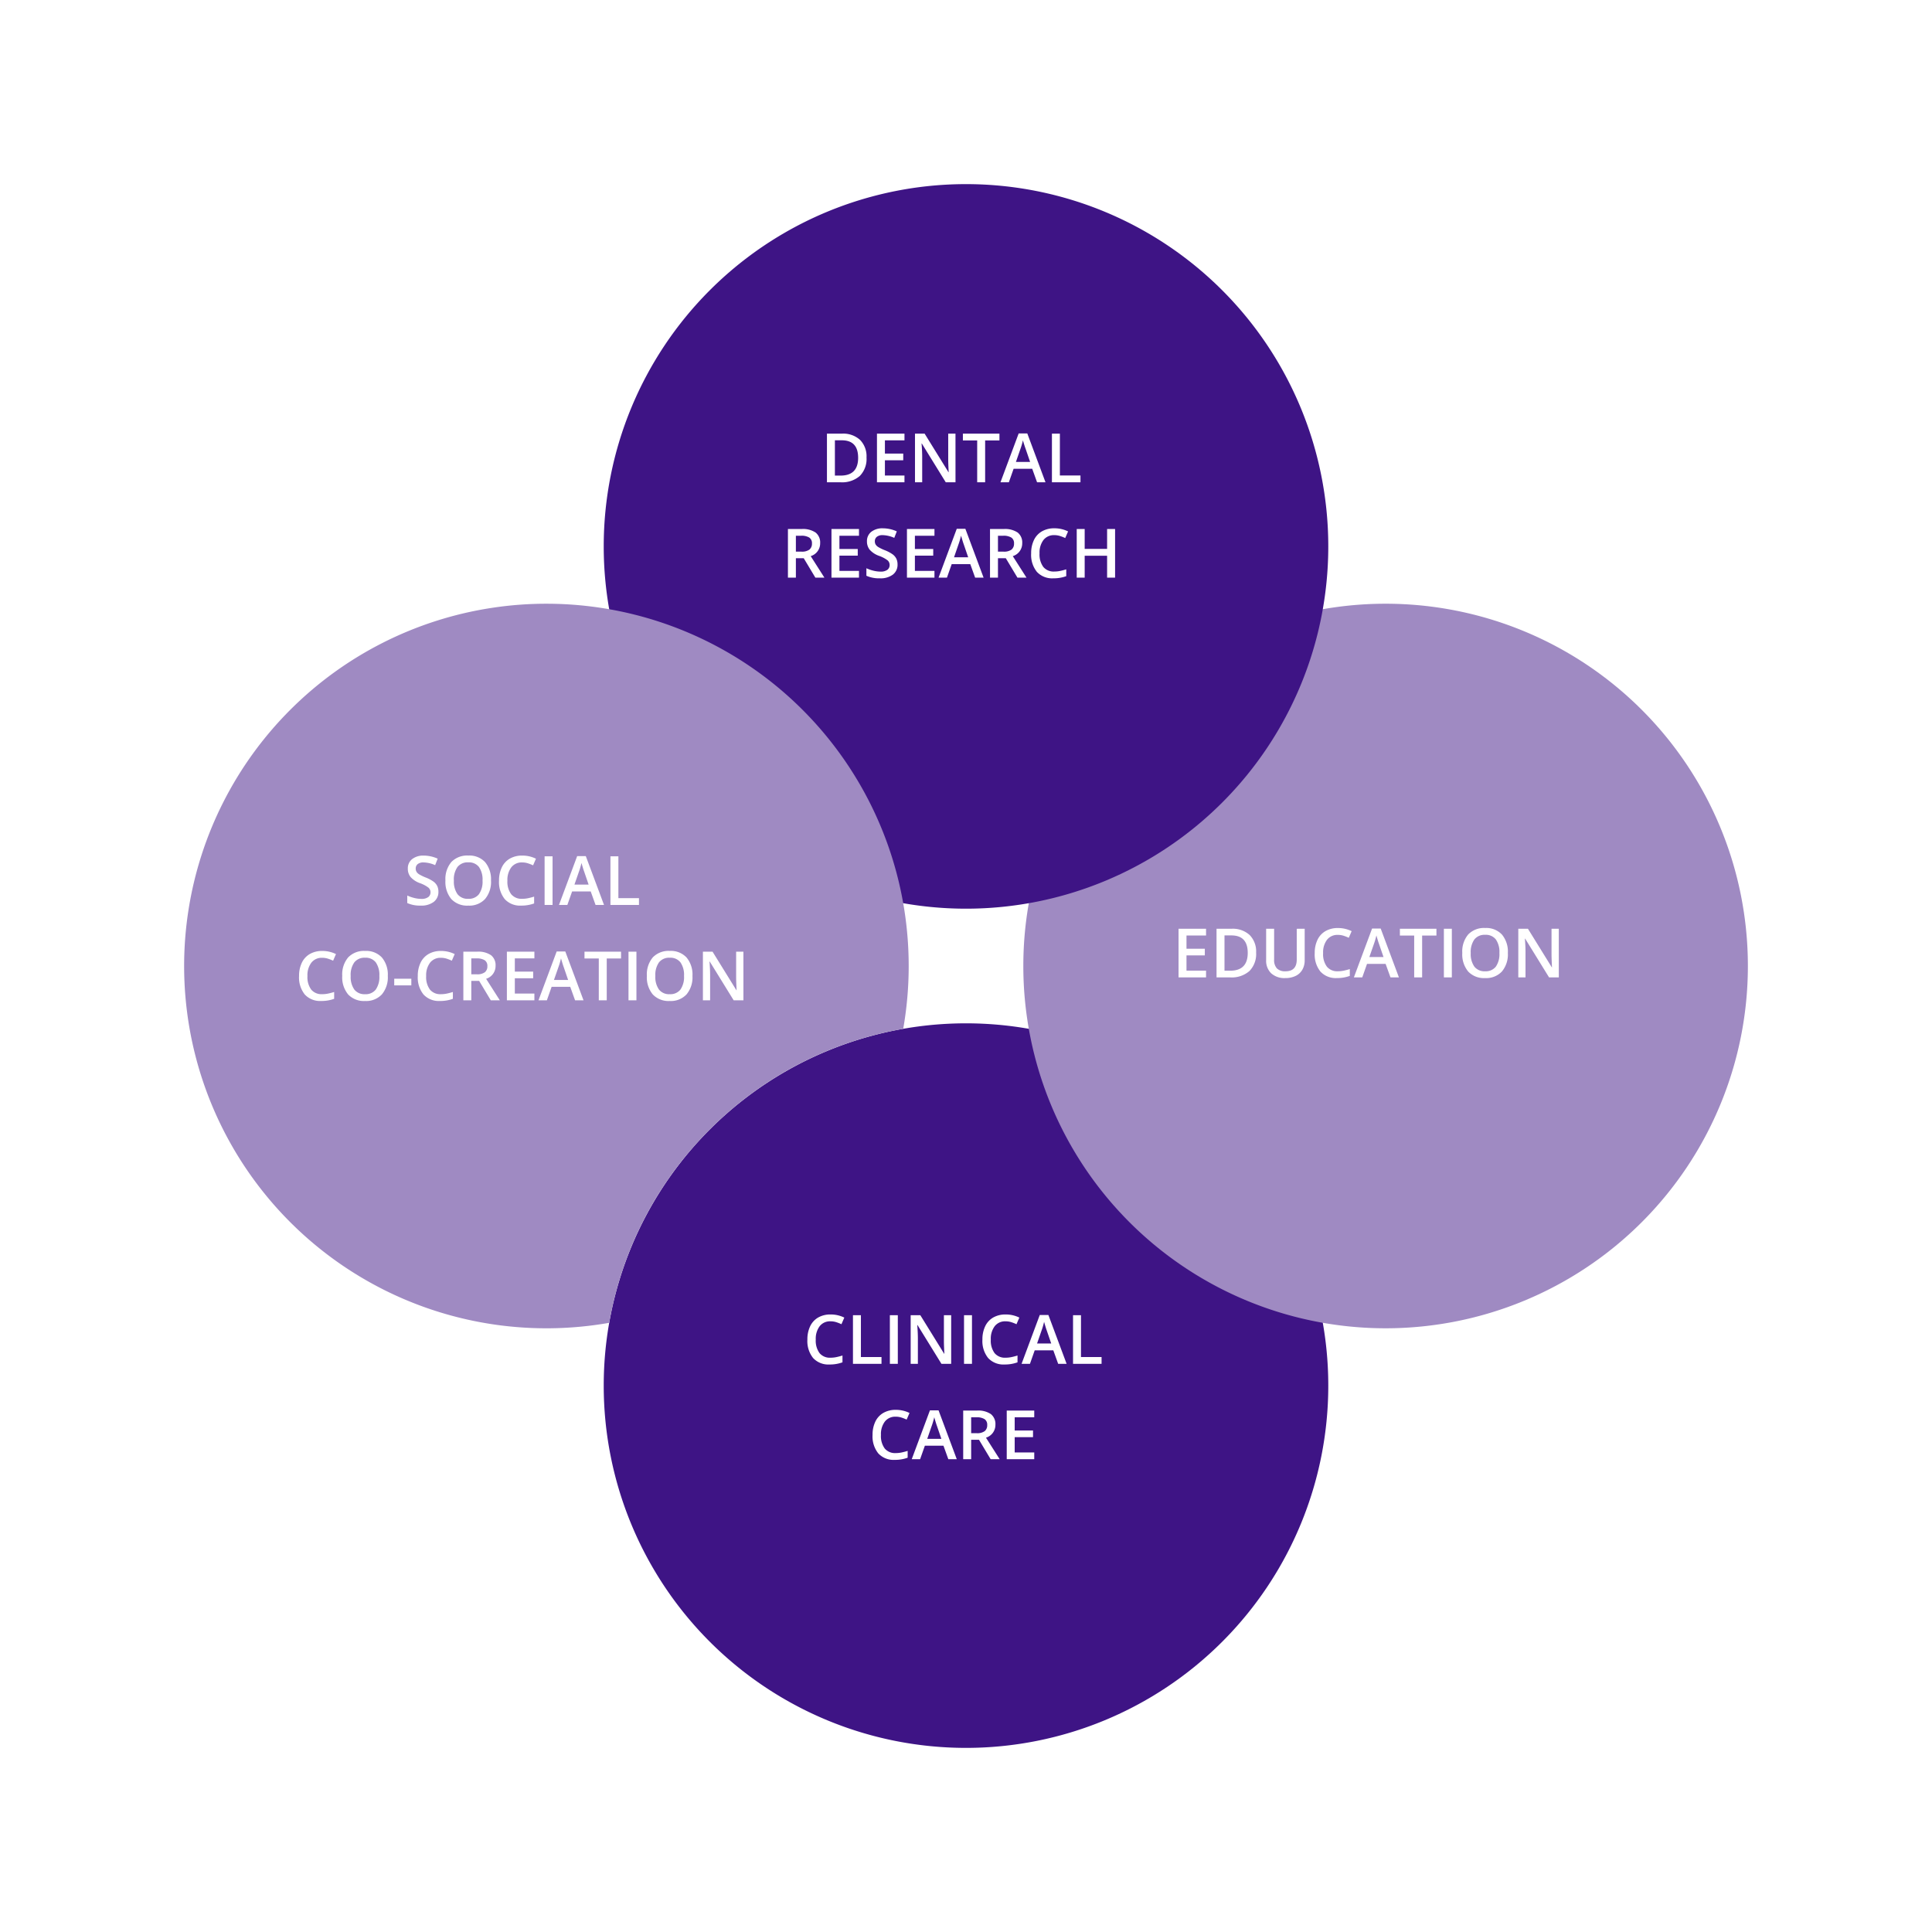 <svg xmlns="http://www.w3.org/2000/svg" xmlns:xlink="http://www.w3.org/1999/xlink" width="425.399" height="425.399" viewBox="0 0 425.399 425.399">
  <defs>
    <filter id="パス_1274" x="92.39" y="184.779" width="240.62" height="240.62" filterUnits="userSpaceOnUse">
      <feOffset dx="3" dy="3" input="SourceAlpha"/>
      <feGaussianBlur stdDeviation="2.5" result="blur"/>
      <feFlood flood-opacity="0.251"/>
      <feComposite operator="in" in2="blur"/>
      <feComposite in="SourceGraphic"/>
    </filter>
    <filter id="パス_1275" x="184.779" y="92.39" width="240.62" height="240.62" filterUnits="userSpaceOnUse">
      <feOffset dx="3" dy="3" input="SourceAlpha"/>
      <feGaussianBlur stdDeviation="2.5" result="blur-2"/>
      <feFlood flood-opacity="0.251"/>
      <feComposite operator="in" in2="blur-2"/>
      <feComposite in="SourceGraphic"/>
    </filter>
    <filter id="パス_1276" x="92.39" y="0" width="240.62" height="240.62" filterUnits="userSpaceOnUse">
      <feOffset dx="3" dy="3" input="SourceAlpha"/>
      <feGaussianBlur stdDeviation="2.5" result="blur-3"/>
      <feFlood flood-opacity="0.251"/>
      <feComposite operator="in" in2="blur-3"/>
      <feComposite in="SourceGraphic"/>
    </filter>
    <filter id="パス_1277" x="0" y="92.39" width="230.41" height="230.41" filterUnits="userSpaceOnUse">
      <feOffset dx="3" dy="3" input="SourceAlpha"/>
      <feGaussianBlur stdDeviation="2.5" result="blur-4"/>
      <feFlood flood-opacity="0.251"/>
      <feComposite operator="in" in2="blur-4"/>
      <feComposite in="SourceGraphic"/>
    </filter>
  </defs>
  <g id="グループ_939" data-name="グループ 939" transform="translate(72.31 72.31)">
    <g transform="matrix(1, 0, 0, 1, -72.31, -72.31)" filter="url(#パス_1274)">
      <path id="パス_1274-2" data-name="パス 1274" d="M79.769,0A79.769,79.769,0,1,1,0,79.769,79.768,79.768,0,0,1,79.769,0" transform="translate(209.7 189.28) rotate(45)" fill="#3e1485"/>
    </g>
    <g transform="matrix(1, 0, 0, 1, -72.31, -72.31)" filter="url(#パス_1275)">
      <path id="パス_1275-2" data-name="パス 1275" d="M79.769,0A79.769,79.769,0,1,1,0,79.769,79.768,79.768,0,0,1,79.769,0" transform="translate(302.09 96.89) rotate(45)" fill="#9f8ac2"/>
    </g>
    <g transform="matrix(1, 0, 0, 1, -72.31, -72.31)" filter="url(#パス_1276)">
      <path id="パス_1276-2" data-name="パス 1276" d="M79.769,0A79.769,79.769,0,1,1,0,79.769,79.768,79.768,0,0,1,79.769,0" transform="translate(209.7 4.5) rotate(45)" fill="#3e1485"/>
    </g>
    <g transform="matrix(1, 0, 0, 1, -72.31, -72.31)" filter="url(#パス_1277)">
      <path id="パス_1277-2" data-name="パス 1277" d="M130.659,79.769A79.391,79.391,0,0,1,145.1,33.992a79.769,79.769,0,1,0,0,91.553,79.391,79.391,0,0,1-14.44-45.777" transform="translate(117.31 96.89) rotate(45)" fill="#9f8ac2"/>
    </g>
    <path id="パス_1281" data-name="パス 1281" d="M-18.71-5.457A5.336,5.336,0,0,1-20.182-1.4,5.913,5.913,0,0,1-24.423,0h-3V-10.708h3.311a5.477,5.477,0,0,1,3.977,1.377A5.145,5.145,0,0,1-18.71-5.457Zm-1.846.059q0-3.845-3.6-3.845h-1.516v7.771h1.245Q-20.555-1.472-20.555-5.4Zm10.2,5.4H-16.41V-10.708h6.057v1.479h-4.307v2.915h4.036v1.465h-4.036v3.362h4.307ZM.883,0H-1.263L-6.53-8.533h-.059l.037.476q.1,1.362.1,2.49V0H-8.038V-10.708h2.124L-.663-2.219h.044q-.015-.168-.059-1.227T-.721-5.1v-5.61h1.6ZM7.408,0H5.658V-9.207H2.509v-1.5h8.049v1.5H7.408ZM18.842,0,17.772-2.974H13.678L12.631,0H10.785l4.006-10.752h1.9L20.7,0ZM17.311-4.482l-1-2.915Q16.2-7.69,16-8.32t-.267-.923a16.415,16.415,0,0,1-.579,1.97l-.967,2.791ZM22.115,0V-10.708h1.75V-1.5H28.4V0ZM-34.263,15.272h1.216a2.776,2.776,0,0,0,1.772-.454,1.648,1.648,0,0,0,.549-1.348,1.45,1.45,0,0,0-.593-1.3,3.253,3.253,0,0,0-1.787-.4h-1.157Zm0,1.45V21h-1.75V10.292h3.025a4.97,4.97,0,0,1,3.069.776,2.788,2.788,0,0,1,1,2.344A2.93,2.93,0,0,1-31,16.261L-27.979,21h-1.992l-2.563-4.277ZM-20.369,21h-6.057V10.292h6.057v1.479h-4.307v2.915h4.036v1.465h-4.036v3.362h4.307Zm8.489-2.908a2.7,2.7,0,0,1-1.033,2.241,4.494,4.494,0,0,1-2.849.813,6.8,6.8,0,0,1-2.974-.564V18.927a8.082,8.082,0,0,0,1.556.542,6.6,6.6,0,0,0,1.534.2,2.441,2.441,0,0,0,1.534-.4,1.29,1.29,0,0,0,.494-1.062,1.331,1.331,0,0,0-.454-1.018,6.836,6.836,0,0,0-1.875-.989,4.96,4.96,0,0,1-2.065-1.355,2.867,2.867,0,0,1-.6-1.831,2.564,2.564,0,0,1,.952-2.109,3.95,3.95,0,0,1,2.556-.769,7.51,7.51,0,0,1,3.062.674L-12.6,12.24a6.689,6.689,0,0,0-2.549-.6,1.956,1.956,0,0,0-1.289.37,1.215,1.215,0,0,0-.439.978,1.377,1.377,0,0,0,.176.714,1.8,1.8,0,0,0,.579.56,9.787,9.787,0,0,0,1.45.7,7.935,7.935,0,0,1,1.729.916,2.693,2.693,0,0,1,.806.959A2.886,2.886,0,0,1-11.88,18.092ZM-3.75,21H-9.807V10.292H-3.75v1.479H-8.057v2.915h4.036v1.465H-8.057v3.362H-3.75Zm8.958,0L4.138,18.026H.044L-1,21H-2.849L1.157,10.248h1.9L7.068,21ZM3.677,16.518l-1-2.915q-.11-.293-.3-.923T2.1,11.757a16.415,16.415,0,0,1-.579,1.97L.557,16.518Zm6.555-1.245h1.216a2.776,2.776,0,0,0,1.772-.454,1.648,1.648,0,0,0,.549-1.348,1.45,1.45,0,0,0-.593-1.3,3.253,3.253,0,0,0-1.787-.4H10.232Zm0,1.45V21H8.481V10.292h3.025a4.97,4.97,0,0,1,3.069.776,2.788,2.788,0,0,1,1,2.344,2.93,2.93,0,0,1-2.08,2.849L16.516,21H14.524L11.96,16.723ZM22.625,11.64a2.885,2.885,0,0,0-2.373,1.069,4.571,4.571,0,0,0-.864,2.952,4.6,4.6,0,0,0,.831,2.981,2.936,2.936,0,0,0,2.406,1.011,6.322,6.322,0,0,0,1.318-.135q.637-.135,1.326-.348v1.5a8.037,8.037,0,0,1-2.856.476A4.566,4.566,0,0,1,18.8,19.722a5.96,5.96,0,0,1-1.26-4.076,6.586,6.586,0,0,1,.612-2.922A4.365,4.365,0,0,1,19.922,10.8a5.35,5.35,0,0,1,2.717-.667,6.743,6.743,0,0,1,3.032.688l-.63,1.458a9.4,9.4,0,0,0-1.146-.45A4.13,4.13,0,0,0,22.625,11.64ZM36.021,21H34.263V16.173H29.326V21h-1.75V10.292h1.75v4.38h4.937v-4.38h1.758Z" transform="translate(137.195 33.881)" fill="#fff"/>
    <path id="パス_1280" data-name="パス 1280" d="M-18.5-2.908A2.7,2.7,0,0,1-19.537-.667a4.494,4.494,0,0,1-2.849.813A6.8,6.8,0,0,1-25.36-.417V-2.073a8.082,8.082,0,0,0,1.556.542,6.6,6.6,0,0,0,1.534.2,2.441,2.441,0,0,0,1.534-.4,1.29,1.29,0,0,0,.494-1.062,1.331,1.331,0,0,0-.454-1.018A6.836,6.836,0,0,0-22.57-4.8a4.96,4.96,0,0,1-2.065-1.355,2.867,2.867,0,0,1-.6-1.831,2.564,2.564,0,0,1,.952-2.109,3.95,3.95,0,0,1,2.556-.769,7.51,7.51,0,0,1,3.062.674l-.557,1.428a6.689,6.689,0,0,0-2.549-.6,1.956,1.956,0,0,0-1.289.37,1.215,1.215,0,0,0-.439.978,1.377,1.377,0,0,0,.176.714,1.8,1.8,0,0,0,.579.56,9.787,9.787,0,0,0,1.45.7,7.935,7.935,0,0,1,1.729.916,2.693,2.693,0,0,1,.806.959A2.886,2.886,0,0,1-18.5-2.908Zm11.58-2.461A5.857,5.857,0,0,1-8.232-1.3a4.728,4.728,0,0,1-3.7,1.45,4.761,4.761,0,0,1-3.724-1.439,5.894,5.894,0,0,1-1.3-4.091,5.8,5.8,0,0,1,1.307-4.072,4.817,4.817,0,0,1,3.732-1.421A4.72,4.72,0,0,1-8.229-9.434,5.851,5.851,0,0,1-6.925-5.369Zm-8.174,0a4.8,4.8,0,0,0,.8,3,2.819,2.819,0,0,0,2.366,1.022A2.813,2.813,0,0,0-9.58-2.358a4.81,4.81,0,0,0,.795-3.01,4.82,4.82,0,0,0-.787-2.988A2.784,2.784,0,0,0-11.92-9.375,2.842,2.842,0,0,0-14.3-8.357,4.755,4.755,0,0,0-15.1-5.369ZM-.07-9.36A2.885,2.885,0,0,0-2.443-8.291a4.571,4.571,0,0,0-.864,2.952,4.6,4.6,0,0,0,.831,2.981A2.936,2.936,0,0,0-.07-1.348a6.322,6.322,0,0,0,1.318-.135q.637-.135,1.326-.348v1.5A8.037,8.037,0,0,1-.282.146,4.566,4.566,0,0,1-3.893-1.278a5.96,5.96,0,0,1-1.26-4.076,6.586,6.586,0,0,1,.612-2.922A4.365,4.365,0,0,1-2.772-10.2a5.35,5.35,0,0,1,2.717-.667,6.743,6.743,0,0,1,3.032.688l-.63,1.458A9.4,9.4,0,0,0,1.2-9.166,4.13,4.13,0,0,0-.07-9.36ZM4.882,0V-10.708h1.75V0ZM16.1,0,15.033-2.974H10.939L9.891,0H8.046l4.006-10.752h1.9L17.963,0ZM14.572-4.482l-1-2.915q-.11-.293-.3-.923T13-9.243a16.415,16.415,0,0,1-.579,1.97l-.967,2.791ZM19.376,0V-10.708h1.75V-1.5H25.66V0ZM-44.1,11.64a2.885,2.885,0,0,0-2.373,1.069,4.571,4.571,0,0,0-.864,2.952,4.6,4.6,0,0,0,.831,2.981A2.936,2.936,0,0,0-44.1,19.652a6.322,6.322,0,0,0,1.318-.135q.637-.135,1.326-.348v1.5a8.037,8.037,0,0,1-2.856.476,4.566,4.566,0,0,1-3.611-1.425,5.96,5.96,0,0,1-1.26-4.076,6.586,6.586,0,0,1,.612-2.922A4.365,4.365,0,0,1-46.805,10.8a5.35,5.35,0,0,1,2.717-.667,6.743,6.743,0,0,1,3.032.688l-.63,1.458a9.4,9.4,0,0,0-1.146-.45A4.13,4.13,0,0,0-44.1,11.64Zm14.458,3.992A5.857,5.857,0,0,1-30.952,19.7a4.728,4.728,0,0,1-3.7,1.45,4.761,4.761,0,0,1-3.724-1.439,5.894,5.894,0,0,1-1.3-4.091,5.8,5.8,0,0,1,1.307-4.072,4.817,4.817,0,0,1,3.732-1.421,4.72,4.72,0,0,1,3.691,1.443A5.851,5.851,0,0,1-29.645,15.631Zm-8.174,0a4.8,4.8,0,0,0,.8,3,2.819,2.819,0,0,0,2.366,1.022A2.813,2.813,0,0,0-32.3,18.642a4.81,4.81,0,0,0,.795-3.01,4.82,4.82,0,0,0-.787-2.988,2.784,2.784,0,0,0-2.347-1.018,2.842,2.842,0,0,0-2.377,1.018A4.755,4.755,0,0,0-37.819,15.631Zm9.587,2.08V16.247h3.765v1.465Zm10.269-6.072a2.885,2.885,0,0,0-2.373,1.069,4.571,4.571,0,0,0-.864,2.952,4.6,4.6,0,0,0,.831,2.981,2.936,2.936,0,0,0,2.406,1.011,6.322,6.322,0,0,0,1.318-.135q.637-.135,1.326-.348v1.5a8.037,8.037,0,0,1-2.856.476,4.566,4.566,0,0,1-3.611-1.425,5.96,5.96,0,0,1-1.26-4.076,6.586,6.586,0,0,1,.612-2.922A4.365,4.365,0,0,1-20.665,10.8a5.35,5.35,0,0,1,2.717-.667,6.743,6.743,0,0,1,3.032.688l-.63,1.458a9.4,9.4,0,0,0-1.146-.45A4.13,4.13,0,0,0-17.963,11.64Zm6.7,3.633h1.216a2.776,2.776,0,0,0,1.772-.454,1.648,1.648,0,0,0,.549-1.348,1.45,1.45,0,0,0-.593-1.3,3.253,3.253,0,0,0-1.787-.4h-1.157Zm0,1.45V21h-1.75V10.292h3.025a4.97,4.97,0,0,1,3.069.776,2.788,2.788,0,0,1,1,2.344A2.93,2.93,0,0,1-8,16.261L-4.977,21H-6.969l-2.563-4.277ZM2.633,21H-3.424V10.292H2.633v1.479H-1.674v2.915H2.362v1.465H-1.674v3.362H2.633Zm8.958,0-1.069-2.974H6.427L5.38,21H3.534L7.54,10.248h1.9L13.451,21ZM10.06,16.518l-1-2.915q-.11-.293-.3-.923t-.267-.923a16.415,16.415,0,0,1-.579,1.97L6.94,16.518ZM18.563,21h-1.75V11.793H13.663v-1.5h8.049v1.5H18.563Zm4.79,0V10.292H25.1V21Zm14.084-5.369A5.857,5.857,0,0,1,36.13,19.7a4.728,4.728,0,0,1-3.7,1.45A4.761,4.761,0,0,1,28.7,19.707a5.894,5.894,0,0,1-1.3-4.091,5.8,5.8,0,0,1,1.307-4.072,4.817,4.817,0,0,1,3.732-1.421,4.72,4.72,0,0,1,3.691,1.443A5.851,5.851,0,0,1,37.438,15.631Zm-8.174,0a4.8,4.8,0,0,0,.8,3,2.819,2.819,0,0,0,2.366,1.022,2.813,2.813,0,0,0,2.355-1.011,4.81,4.81,0,0,0,.795-3.01,4.82,4.82,0,0,0-.787-2.988,2.784,2.784,0,0,0-2.347-1.018,2.842,2.842,0,0,0-2.377,1.018A4.755,4.755,0,0,0,29.264,15.631ZM48.658,21H46.512l-5.266-8.533h-.059l.037.476q.1,1.362.1,2.49V21H39.738V10.292h2.124l5.251,8.489h.044q-.015-.168-.059-1.227T47.054,15.9v-5.61h1.6Z" transform="translate(42.723 126.944)" fill="#fff"/>
    <path id="パス_1279" data-name="パス 1279" d="M-27.078-9.36a2.885,2.885,0,0,0-2.373,1.069,4.571,4.571,0,0,0-.864,2.952,4.6,4.6,0,0,0,.831,2.981,2.936,2.936,0,0,0,2.406,1.011,6.322,6.322,0,0,0,1.318-.135q.637-.135,1.326-.348v1.5A8.037,8.037,0,0,1-27.29.146,4.566,4.566,0,0,1-30.9-1.278a5.96,5.96,0,0,1-1.26-4.076,6.586,6.586,0,0,1,.612-2.922A4.365,4.365,0,0,1-29.78-10.2a5.35,5.35,0,0,1,2.717-.667,6.743,6.743,0,0,1,3.032.688l-.63,1.458a9.4,9.4,0,0,0-1.146-.45A4.13,4.13,0,0,0-27.078-9.36ZM-22.126,0V-10.708h1.75V-1.5h4.534V0ZM-14,0V-10.708h1.75V0ZM-.5,0H-2.644L-7.91-8.533h-.059l.037.476q.1,1.362.1,2.49V0H-9.419V-10.708h2.124l5.251,8.489H-2q-.015-.168-.059-1.227T-2.1-5.1v-5.61H-.5ZM2.329,0V-10.708H4.08V0Zm9.133-9.36A2.885,2.885,0,0,0,9.089-8.291a4.571,4.571,0,0,0-.864,2.952,4.6,4.6,0,0,0,.831,2.981,2.936,2.936,0,0,0,2.406,1.011,6.322,6.322,0,0,0,1.318-.135q.637-.135,1.326-.348v1.5A8.037,8.037,0,0,1,11.25.146,4.566,4.566,0,0,1,7.639-1.278a5.96,5.96,0,0,1-1.26-4.076,6.586,6.586,0,0,1,.612-2.922A4.365,4.365,0,0,1,8.76-10.2a5.35,5.35,0,0,1,2.717-.667,6.743,6.743,0,0,1,3.032.688l-.63,1.458a9.4,9.4,0,0,0-1.146-.45A4.13,4.13,0,0,0,11.462-9.36ZM23.057,0,21.987-2.974H17.893L16.846,0H15l4.006-10.752h1.9L24.917,0ZM21.526-4.482l-1-2.915q-.11-.293-.3-.923t-.267-.923a16.415,16.415,0,0,1-.579,1.97l-.967,2.791ZM26.331,0V-10.708h1.75V-1.5h4.534V0ZM-12.722,11.64A2.885,2.885,0,0,0-15.1,12.709a4.571,4.571,0,0,0-.864,2.952,4.6,4.6,0,0,0,.831,2.981,2.936,2.936,0,0,0,2.406,1.011,6.322,6.322,0,0,0,1.318-.135q.637-.135,1.326-.348v1.5a8.037,8.037,0,0,1-2.856.476,4.566,4.566,0,0,1-3.611-1.425,5.96,5.96,0,0,1-1.26-4.076,6.586,6.586,0,0,1,.612-2.922A4.365,4.365,0,0,1-15.425,10.8a5.35,5.35,0,0,1,2.717-.667,6.743,6.743,0,0,1,3.032.688l-.63,1.458a9.4,9.4,0,0,0-1.146-.45A4.13,4.13,0,0,0-12.722,11.64ZM-1.128,21-2.2,18.026H-6.292L-7.339,21H-9.185l4.006-10.752h1.9L.732,21Zm-1.531-4.482-1-2.915q-.11-.293-.3-.923t-.267-.923a16.415,16.415,0,0,1-.579,1.97l-.967,2.791ZM3.9,15.272H5.112a2.776,2.776,0,0,0,1.772-.454,1.648,1.648,0,0,0,.549-1.348,1.45,1.45,0,0,0-.593-1.3,3.253,3.253,0,0,0-1.787-.4H3.9Zm0,1.45V21H2.146V10.292H5.171a4.97,4.97,0,0,1,3.069.776,2.788,2.788,0,0,1,1,2.344,2.93,2.93,0,0,1-2.08,2.849L10.181,21H8.188L5.625,16.723ZM17.791,21H11.733V10.292h6.057v1.479H13.484v2.915H17.52v1.465H13.484v3.362h4.307Z" transform="translate(137.626 227.985)" fill="#fff"/>
    <path id="パス_1278" data-name="パス 1278" d="M-35.808,0h-6.057V-10.708h6.057v1.479h-4.307v2.915h4.036v1.465h-4.036v3.362h4.307Zm11.023-5.457A5.336,5.336,0,0,1-26.257-1.4,5.913,5.913,0,0,1-30.5,0h-3V-10.708h3.311a5.477,5.477,0,0,1,3.977,1.377A5.145,5.145,0,0,1-24.785-5.457Zm-1.846.059q0-3.845-3.6-3.845h-1.516v7.771H-30.5Q-26.631-1.472-26.631-5.4Zm12.539-5.31v6.929A4.109,4.109,0,0,1-14.6-1.7a3.392,3.392,0,0,1-1.472,1.37,5.116,5.116,0,0,1-2.3.48,4.309,4.309,0,0,1-3.1-1.055,3.817,3.817,0,0,1-1.106-2.9v-6.9h1.758v6.775a2.707,2.707,0,0,0,.615,1.956,2.536,2.536,0,0,0,1.89.63q2.476,0,2.476-2.6v-6.76ZM-6.8-9.36A2.885,2.885,0,0,0-9.17-8.291a4.571,4.571,0,0,0-.864,2.952A4.6,4.6,0,0,0-9.2-2.358,2.936,2.936,0,0,0-6.8-1.348a6.322,6.322,0,0,0,1.318-.135q.637-.135,1.326-.348v1.5A8.037,8.037,0,0,1-7.009.146,4.566,4.566,0,0,1-10.62-1.278a5.96,5.96,0,0,1-1.26-4.076,6.586,6.586,0,0,1,.612-2.922A4.365,4.365,0,0,1-9.5-10.2a5.35,5.35,0,0,1,2.717-.667,6.743,6.743,0,0,1,3.032.688l-.63,1.458a9.4,9.4,0,0,0-1.146-.45A4.13,4.13,0,0,0-6.8-9.36ZM4.8,0,3.728-2.974H-.366L-1.414,0H-3.259L.747-10.752h1.9L6.658,0ZM3.267-4.482l-1-2.915q-.11-.293-.3-.923t-.267-.923a16.415,16.415,0,0,1-.579,1.97L.146-4.482ZM11.77,0H10.02V-9.207H6.87v-1.5h8.049v1.5H11.77Zm4.79,0V-10.708h1.75V0ZM30.645-5.369A5.857,5.857,0,0,1,29.337-1.3a4.728,4.728,0,0,1-3.7,1.45A4.761,4.761,0,0,1,21.91-1.293a5.894,5.894,0,0,1-1.3-4.091,5.8,5.8,0,0,1,1.307-4.072,4.817,4.817,0,0,1,3.732-1.421,4.72,4.72,0,0,1,3.691,1.443A5.851,5.851,0,0,1,30.645-5.369Zm-8.174,0a4.8,4.8,0,0,0,.8,3,2.819,2.819,0,0,0,2.366,1.022A2.813,2.813,0,0,0,27.99-2.358a4.81,4.81,0,0,0,.795-3.01A4.82,4.82,0,0,0,28-8.357a2.784,2.784,0,0,0-2.347-1.018,2.842,2.842,0,0,0-2.377,1.018A4.755,4.755,0,0,0,22.471-5.369ZM41.865,0H39.719L34.453-8.533h-.059l.037.476q.1,1.362.1,2.49V0H32.944V-10.708h2.124L40.32-2.219h.044q-.015-.168-.059-1.227T40.261-5.1v-5.61h1.6Z" transform="translate(229.054 142.898)" fill="#fff"/>
  </g>
</svg>
